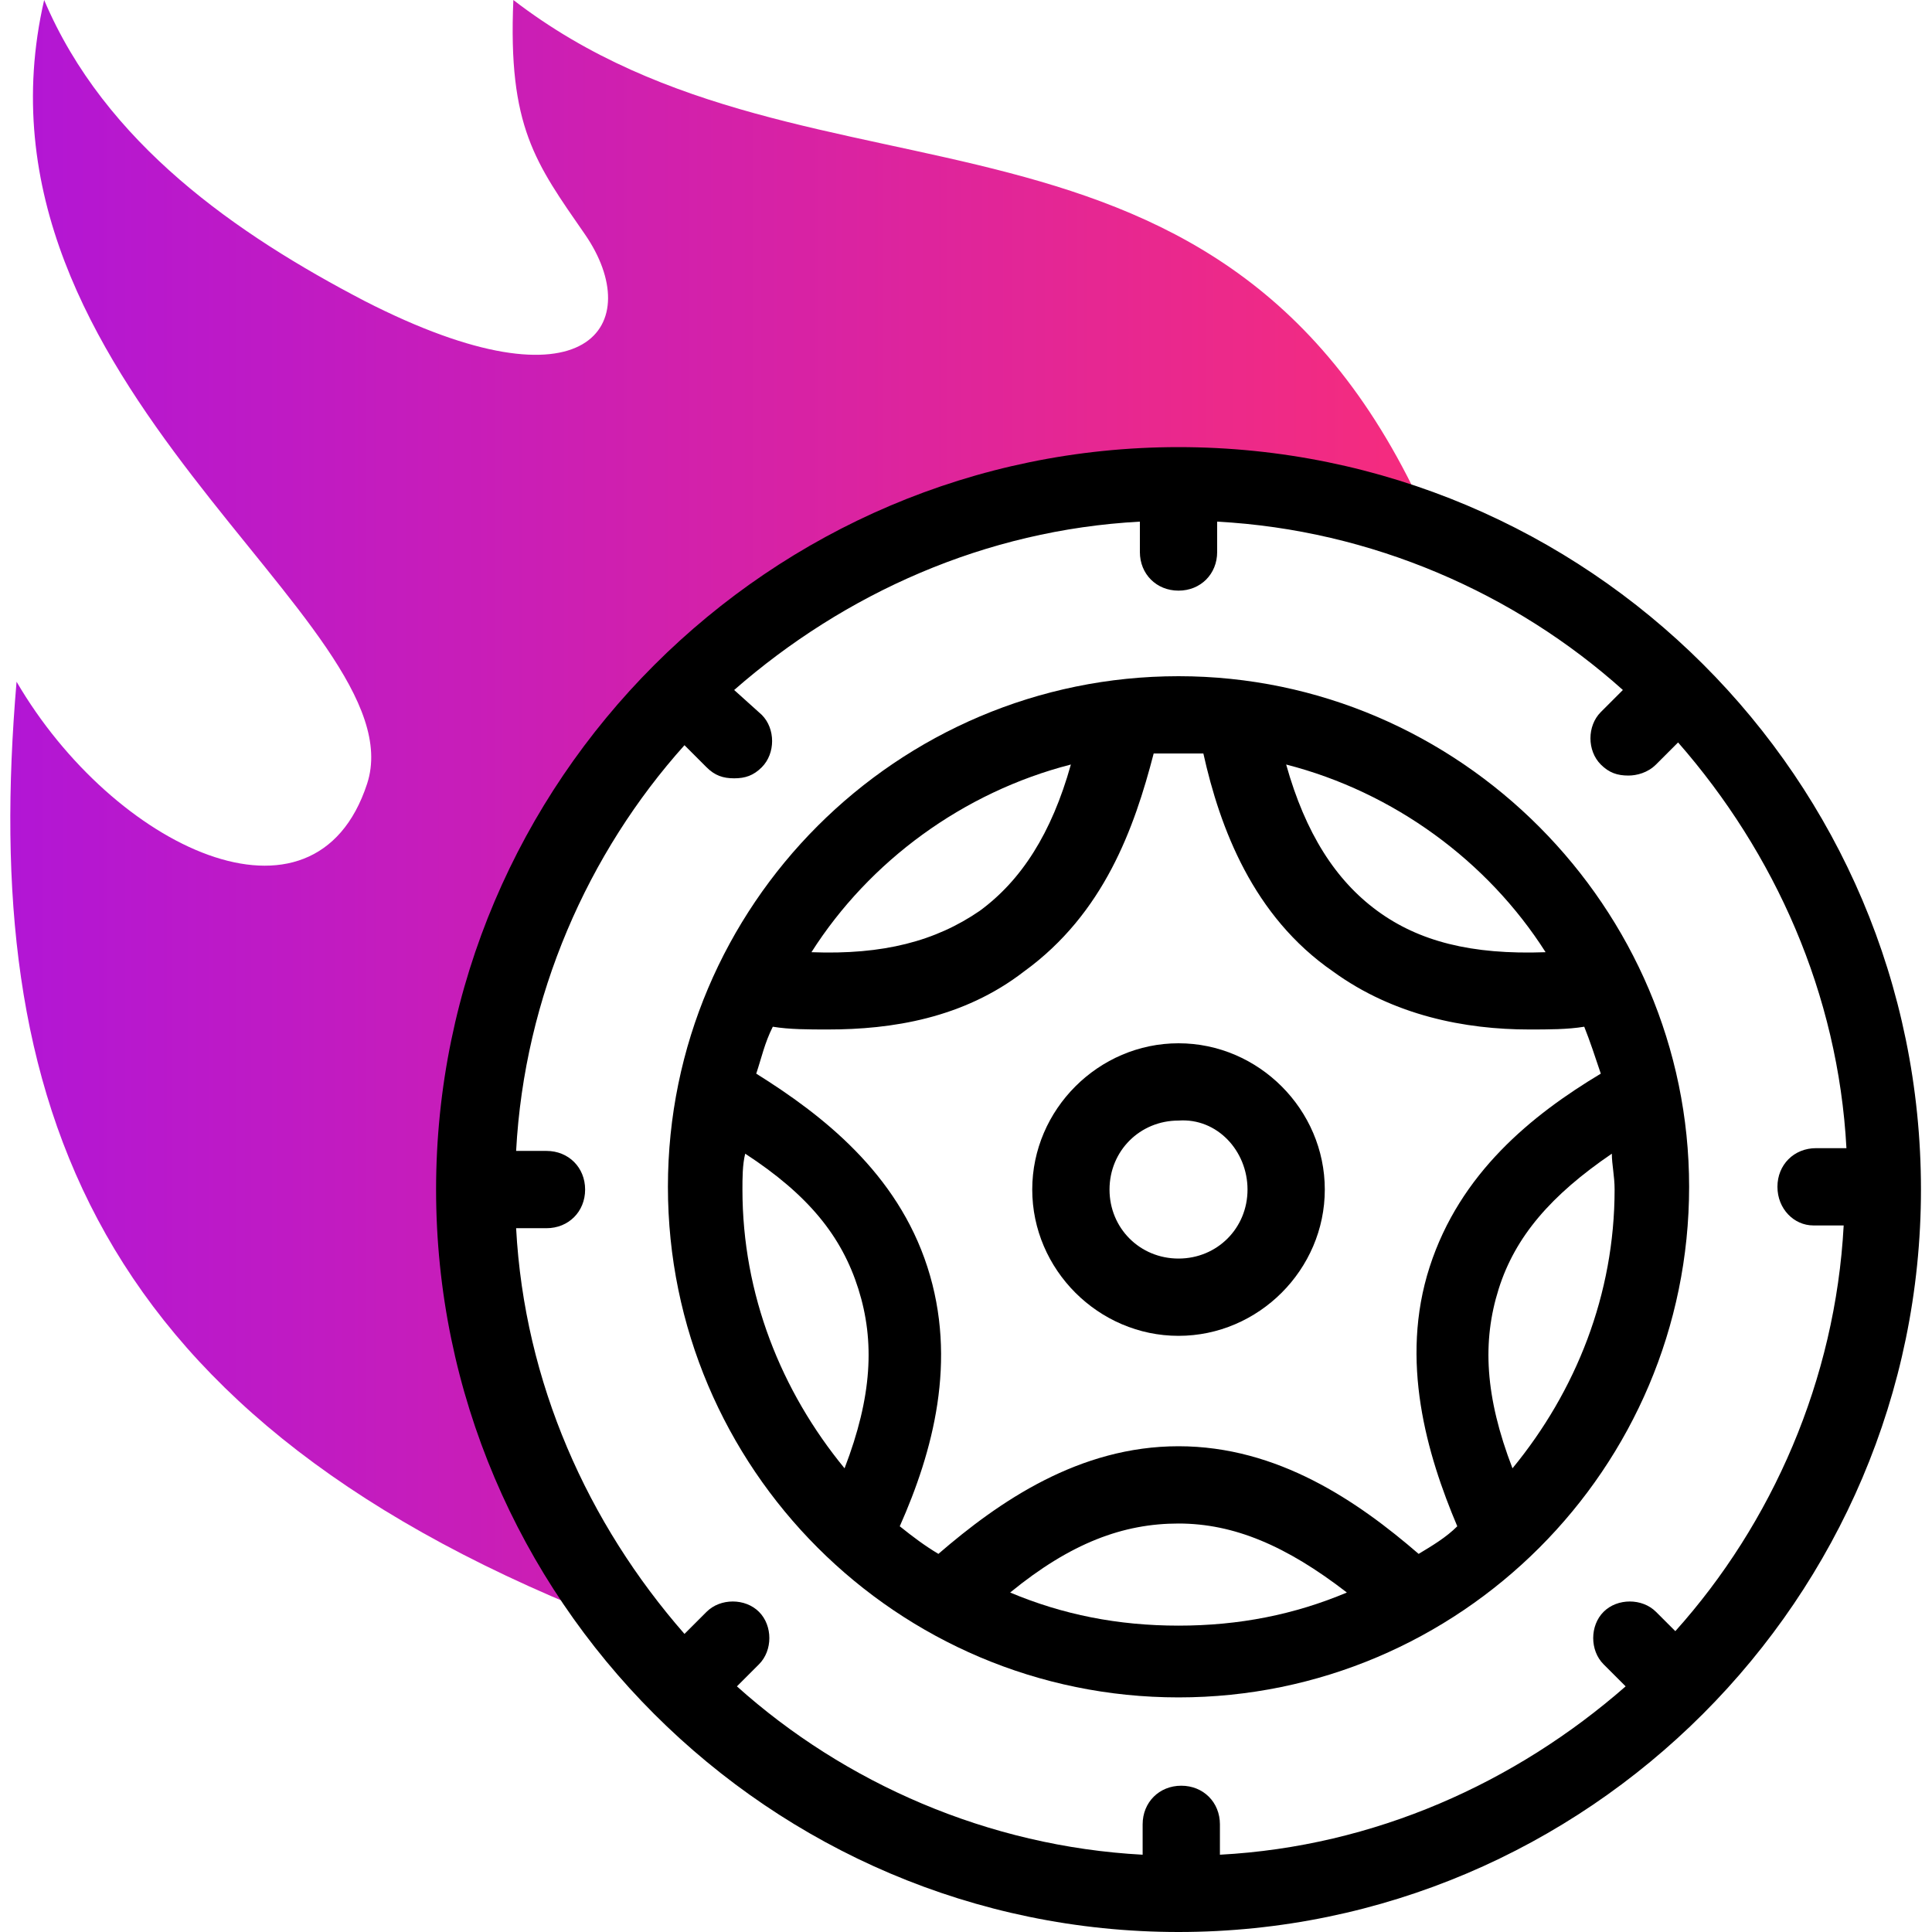 <svg xmlns="http://www.w3.org/2000/svg" xmlns:xlink="http://www.w3.org/1999/xlink" id="Layer_1" x="0px" y="0px" viewBox="0 0 70 70" style="enable-background:new 0 0 70 70;" xml:space="preserve"><style type="text/css">	.st0{clip-path:url(#SVGID_2_);}	.st1{fill-rule:evenodd;clip-rule:evenodd;fill:url(#SVGID_3_);}</style><g>	<defs>		<rect id="SVGID_1_" width="70" height="70"></rect>	</defs>	<clipPath id="SVGID_2_">		<use xlink:href="#SVGID_1_" style="overflow:visible;"></use>	</clipPath>	<g class="st0">		<g>			<linearGradient id="SVGID_3_" gradientUnits="userSpaceOnUse" x1="0.377" y1="29.439" x2="51.874" y2="29.439">				<stop offset="0" style="stop-color:#B216D5"></stop>				<stop offset="1" style="stop-color:#F62C7D"></stop>			</linearGradient>			<path class="st1" d="M17.1,43.1c0-7.1,2.9-13.4,7.5-18.1c4.6-4.6,11-7.5,18.1-7.5c3.2,0,6.3,0.6,9.2,1.7    C44.5,1.9,29.5,8.4,18.6,0c-0.2,4.6,0.8,5.9,2.6,8.5c2.2,3.2,0.2,6.6-8,2.4C8.6,8.5,3.8,5.2,1.6,0c-3.2,13.9,13.6,22.6,11.7,28.4    c-1.9,5.8-9.2,2.3-12.7-3.7c-1.3,15.2,2.6,26.8,22,34.2C19.2,54.5,17.1,49,17.1,43.1z"></path>		</g>		<path d="M42.7,24.5c-10.2,0-18.5,8.3-18.5,18.5c0,10.2,8.3,18.5,18.5,18.5c10.2,0,18.5-8.3,18.5-18.5   C61.2,32.9,52.9,24.5,42.7,24.5L42.7,24.5z M56,34.5c-2.7,0.1-4.6-0.4-6.1-1.5c-1.5-1.1-2.6-2.8-3.3-5.3   C50.5,28.7,53.9,31.2,56,34.5z M43.6,27.3c0.6,2.7,1.8,5.9,4.7,7.9c2.2,1.6,4.8,2.1,7.1,2.1c0.7,0,1.4,0,2-0.1   c0.2,0.5,0.4,1.1,0.6,1.7c-2.5,1.5-5.1,3.6-6.2,7c-1.1,3.4-0.1,6.8,1,9.4c-0.4,0.4-0.9,0.7-1.4,1c-2.2-1.9-5.1-3.9-8.7-3.9   c-3.6,0-6.5,2-8.7,3.9c-0.5-0.3-0.9-0.6-1.4-1c1.2-2.7,2.1-6,1-9.4c-1.1-3.4-3.8-5.5-6.2-7c0.2-0.6,0.3-1.1,0.6-1.7   c0.6,0.1,1.3,0.1,2,0.1c2.3,0,4.9-0.4,7.1-2.1c2.9-2.1,4-5.2,4.7-7.9c0.3,0,0.6,0,0.9,0C43,27.3,43.3,27.3,43.6,27.3L43.6,27.3z    M38.8,27.7c-0.7,2.5-1.8,4.2-3.3,5.3c-1.6,1.1-3.5,1.6-6.1,1.5C31.5,31.2,34.9,28.7,38.8,27.7z M26.9,43.1c0-0.4,0-0.9,0.1-1.3   c2.3,1.5,3.5,3,4.1,4.9c0.6,1.9,0.5,3.9-0.5,6.5C28.3,50.4,26.9,46.9,26.9,43.1L26.9,43.1z M36.6,57.7c2.2-1.8,4.1-2.5,6.1-2.5   c2,0,3.9,0.8,6.1,2.5c-1.9,0.8-3.9,1.2-6.1,1.2C40.5,58.9,38.5,58.5,36.6,57.7L36.6,57.7z M54.8,53.2c-1-2.6-1.1-4.6-0.5-6.5   c0.6-1.9,1.9-3.4,4.1-4.9c0,0.4,0.1,0.8,0.1,1.3C58.5,46.9,57.1,50.4,54.8,53.2L54.8,53.2z"></path>		<path d="M37.4,43.1c0,2.9,2.4,5.3,5.3,5.3c2.9,0,5.3-2.4,5.3-5.3c0-2.9-2.4-5.3-5.3-5.3C39.8,37.8,37.4,40.2,37.4,43.1L37.4,43.1z    M45.2,43.1c0,1.4-1.1,2.5-2.5,2.5c-1.4,0-2.5-1.1-2.5-2.5c0-1.4,1.1-2.5,2.5-2.5C44.1,40.5,45.2,41.7,45.2,43.1L45.2,43.1z"></path>		<path d="M42.7,16.2c-14.8,0-26.9,12.1-26.9,26.9C15.8,57.9,27.9,70,42.7,70c14.8,0,26.9-12.1,26.9-26.9   C69.6,28.2,57.5,16.2,42.7,16.2z M65.7,44.4h1.1c-0.3,5.6-2.6,10.8-6.1,14.7L60,58.4c-0.5-0.5-1.4-0.5-1.9,0   c-0.5,0.5-0.5,1.4,0,1.9l0.8,0.8c-4,3.5-9.1,5.8-14.7,6.1v-1.1c0-0.8-0.6-1.4-1.4-1.4c-0.8,0-1.4,0.6-1.4,1.4v1.1   c-5.6-0.3-10.8-2.6-14.7-6.1l0.8-0.8c0.5-0.5,0.5-1.4,0-1.9c-0.5-0.5-1.4-0.5-1.9,0l-0.8,0.8c-3.5-4-5.8-9.1-6.1-14.7h1.1   c0.8,0,1.4-0.6,1.4-1.4s-0.6-1.4-1.4-1.4h-1.1c0.3-5.6,2.6-10.8,6.1-14.7l0.8,0.8c0.3,0.3,0.6,0.4,1,0.4c0.4,0,0.7-0.1,1-0.4   c0.5-0.5,0.5-1.4,0-1.9L26.6,25c4-3.5,9.1-5.8,14.7-6.1v1.1c0,0.8,0.6,1.4,1.4,1.4c0.8,0,1.4-0.6,1.4-1.4v-1.1   c5.6,0.3,10.8,2.6,14.7,6.1L58,25.8c-0.5,0.5-0.5,1.4,0,1.9c0.3,0.3,0.6,0.4,1,0.4c0.3,0,0.7-0.1,1-0.4l0.8-0.8   c3.5,4,5.8,9.1,6.1,14.7h-1.1c-0.8,0-1.4,0.6-1.4,1.4S65,44.4,65.7,44.4L65.7,44.4z"></path>	</g></g></svg>